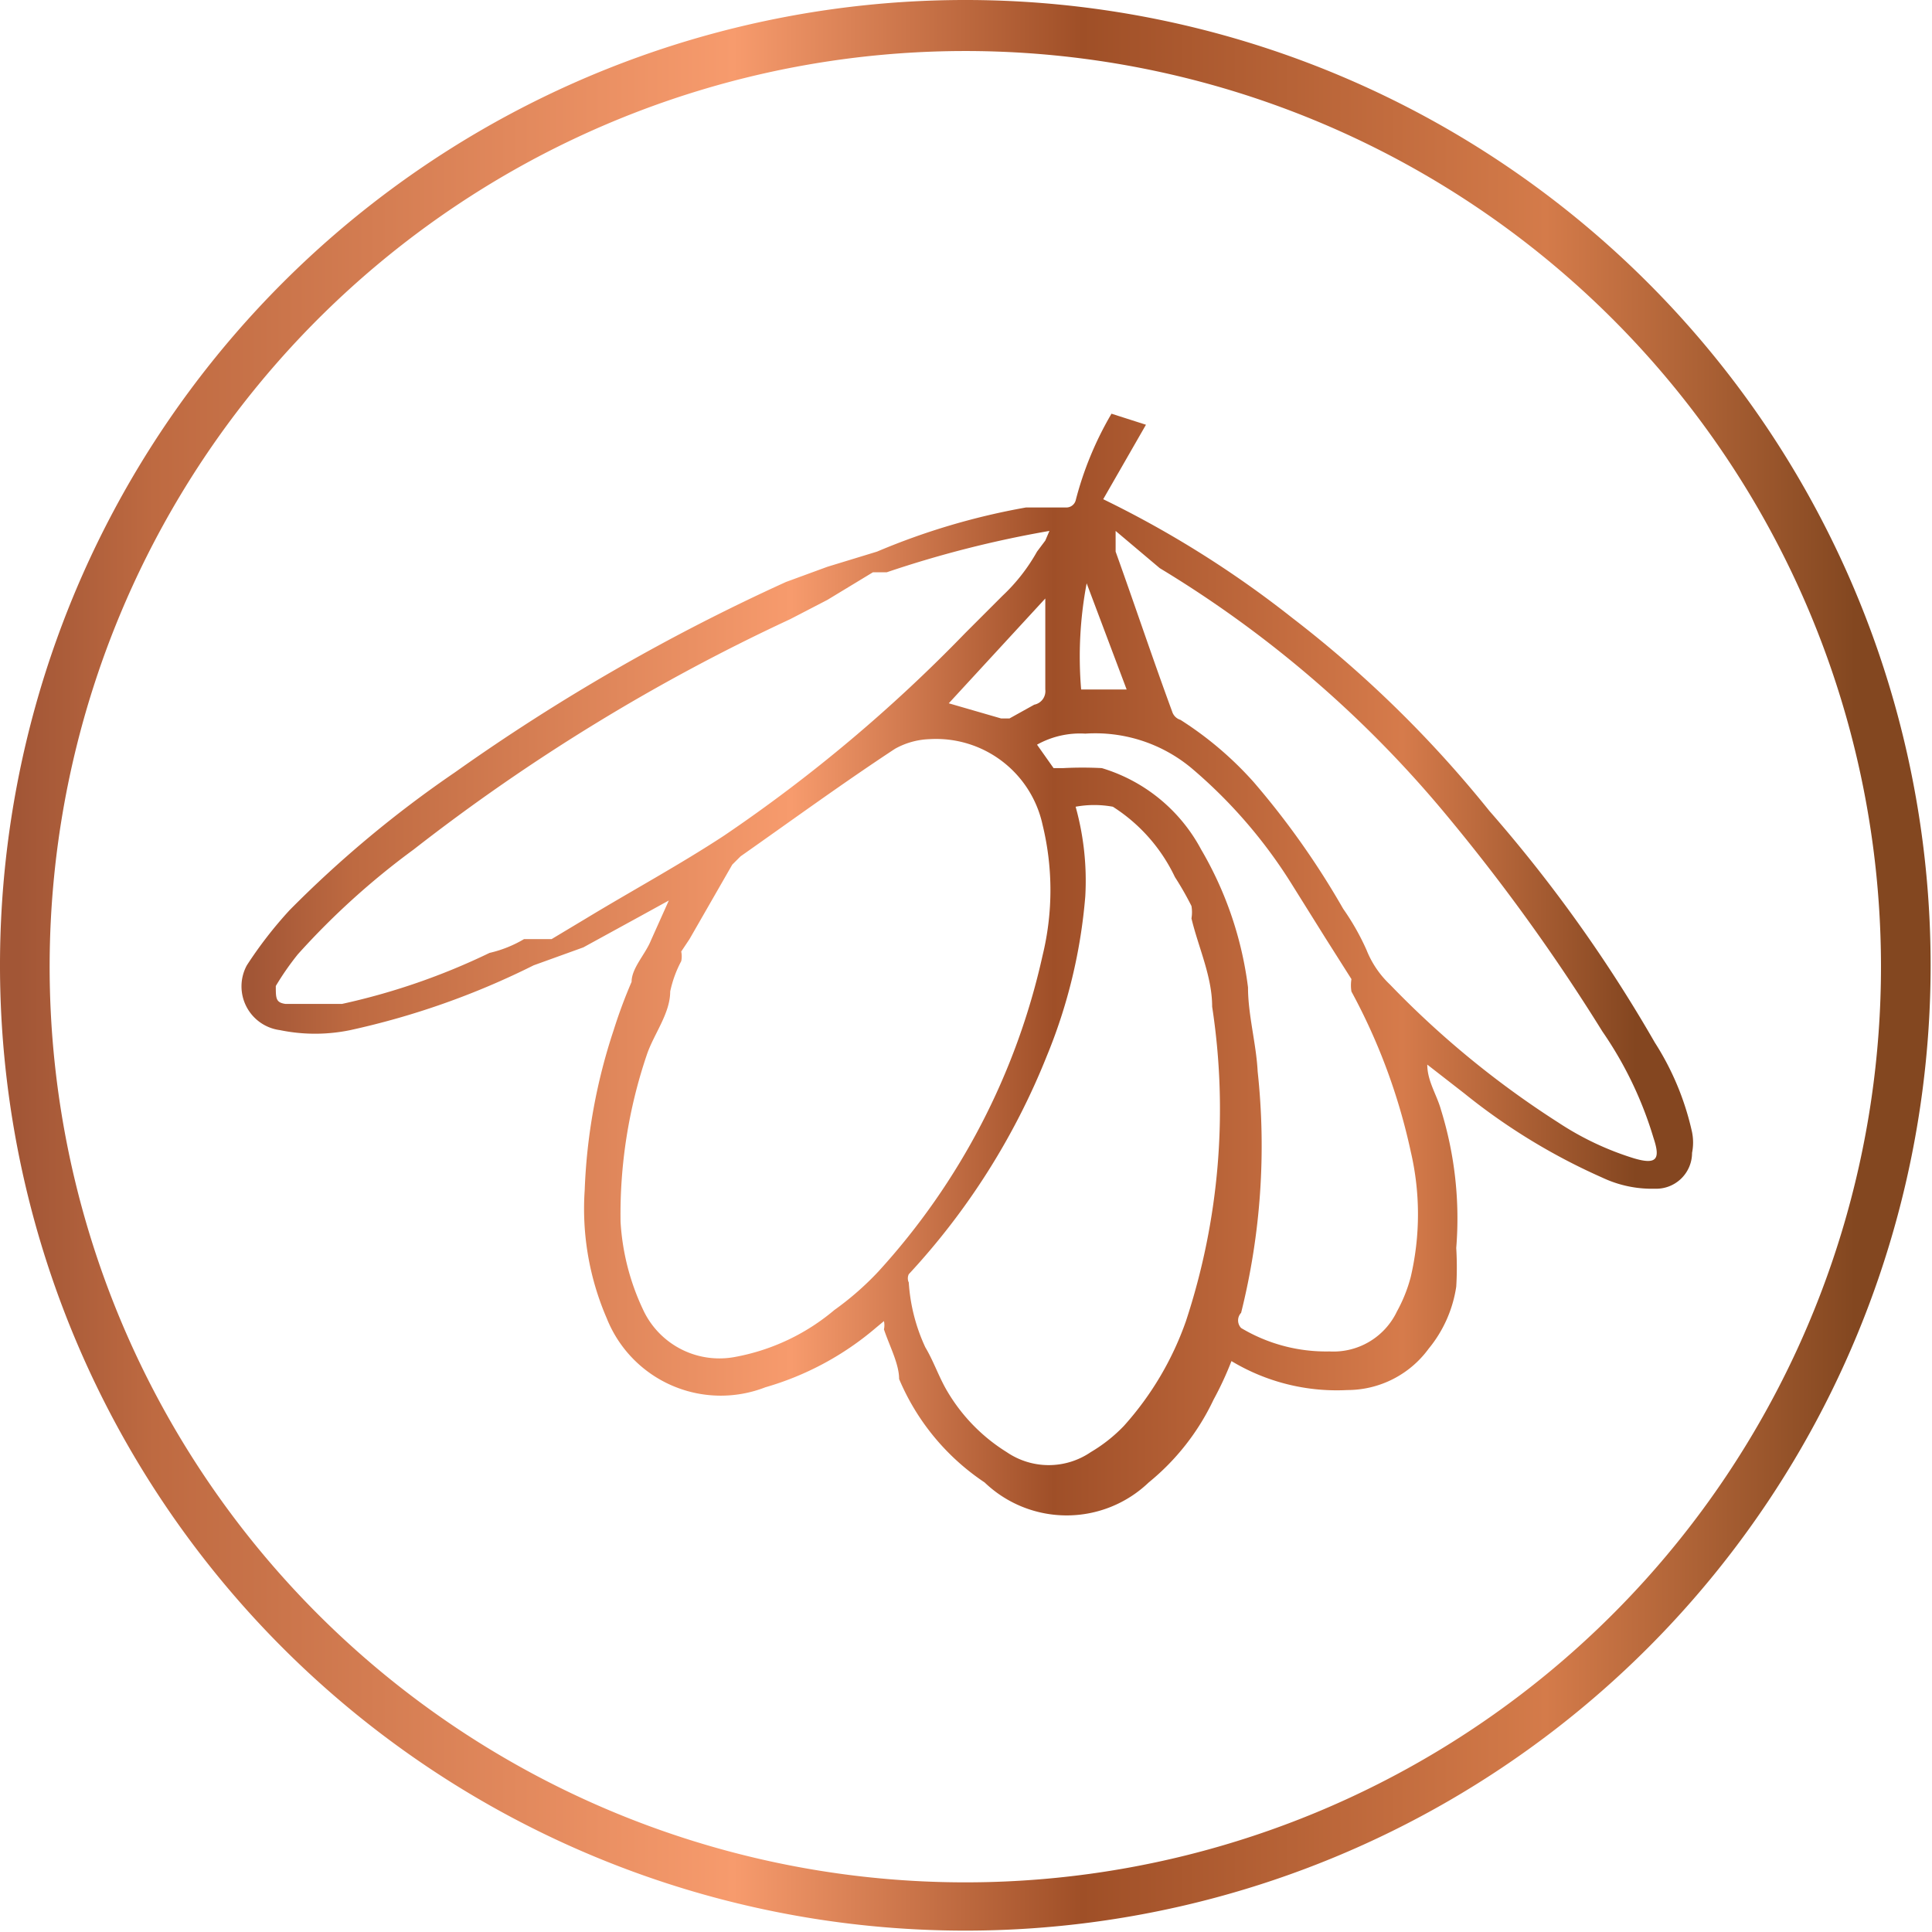 <svg xmlns="http://www.w3.org/2000/svg" xmlns:xlink="http://www.w3.org/1999/xlink" viewBox="0 0 14.01 14.01"><defs><style>.cls-1{fill:url(#linear-gradient);}.cls-2{fill:url(#linear-gradient-2);}</style><linearGradient id="linear-gradient" x1="1.73" y1="7" x2="12.28" y2="7" gradientUnits="userSpaceOnUse"><stop offset="0.01" stop-color="#a25636"/><stop offset="0.08" stop-color="#be6a41"/><stop offset="0.38" stop-color="#f79b6d"/><stop offset="0.56" stop-color="#9f4f28"/><stop offset="0.8" stop-color="#d67b4b"/><stop offset="0.96" stop-color="#844620"/></linearGradient><linearGradient id="linear-gradient-2" y1="7" x2="14.01" y2="7" gradientUnits="userSpaceOnUse"><stop offset="0.01" stop-color="#a25636"/><stop offset="0.08" stop-color="#be6a41"/><stop offset="0.38" stop-color="#f79b6d"/><stop offset="0.56" stop-color="#9f4f27"/><stop offset="0.8" stop-color="#d47b4a"/><stop offset="0.96" stop-color="#834720"/></linearGradient></defs><g id="Layer_2" data-name="Layer 2"><g id="Copper_Fooiling" data-name="Copper Fooiling"><path class="cls-1" d="M4.85,6.53l-.2.11-.42.23L3.87,7a5.69,5.69,0,0,1-1.33.47,1.26,1.26,0,0,1-.51,0A.32.32,0,0,1,1.79,7a3,3,0,0,1,.31-.4,8.16,8.16,0,0,1,1.2-1A14.56,14.56,0,0,1,5.7,4.22L6,4.11,6.36,4a5,5,0,0,1,1.08-.32l.29,0a.07.07,0,0,0,.07-.05A2.45,2.45,0,0,1,8.06,3l.25.08L8,3.62l0,0a7.5,7.5,0,0,1,1.37.86A8.39,8.39,0,0,1,10.8,5.88,10.47,10.47,0,0,1,12,7.56a2,2,0,0,1,.27.65.38.38,0,0,1,0,.15.26.26,0,0,1-.27.26.84.84,0,0,1-.38-.08,4.47,4.47,0,0,1-1-.61l-.27-.21,0,0c0,.12.07.22.1.33a2.66,2.66,0,0,1,.11,1,2.33,2.33,0,0,1,0,.28.92.92,0,0,1-.2.45.73.73,0,0,1-.59.3,1.48,1.48,0,0,1-.84-.21,2.39,2.39,0,0,1-.13.28,1.72,1.72,0,0,1-.47.6.86.86,0,0,1-1.19,0A1.69,1.69,0,0,1,6.52,10c0-.11-.07-.24-.11-.36a.14.14,0,0,0,0-.06l0,0-.06.05a2.15,2.15,0,0,1-.8.43A.89.89,0,0,1,4.4,9.56a2,2,0,0,1-.16-.93,4.16,4.16,0,0,1,.21-1.16,3.62,3.62,0,0,1,.13-.35c0-.1.1-.2.14-.3Zm.09.37h0a.17.17,0,0,1,0,.07.83.83,0,0,0-.08.22c0,.16-.12.31-.17.46A3.6,3.6,0,0,0,4.5,8.86a1.72,1.72,0,0,0,.16.63.61.61,0,0,0,.67.35,1.55,1.55,0,0,0,.72-.34,2.14,2.14,0,0,0,.32-.28A5,5,0,0,0,7.56,6.93a2,2,0,0,0,0-.95.79.79,0,0,0-.82-.62.55.55,0,0,0-.25.07c-.38.25-.75.52-1.12.78l-.06.06L5,6.81ZM7.8,5.85v0a.09.09,0,0,1,0,0,2,2,0,0,1,.07.65,3.86,3.86,0,0,1-.28,1.16,5.11,5.11,0,0,1-1,1.58.07.07,0,0,0,0,.06,1.31,1.31,0,0,0,.12.47c.06.1.1.22.16.32a1.29,1.29,0,0,0,.43.44.54.54,0,0,0,.61,0,1.12,1.12,0,0,0,.24-.19,2.25,2.25,0,0,0,.45-.76,4.91,4.91,0,0,0,.19-2.28c0-.22-.1-.43-.15-.64a.27.27,0,0,0,0-.09,2.25,2.25,0,0,0-.12-.21,1.23,1.23,0,0,0-.45-.51A.75.75,0,0,0,7.8,5.85Zm-.19-2s0,0,0,0a7.85,7.85,0,0,0-1.18.3l0,0-.1,0L6,4.35l-.27.14A14.09,14.09,0,0,0,3,6.16a5.5,5.5,0,0,0-.84.76A2,2,0,0,0,2,7.15c0,.09,0,.12.07.13h.1l.31,0a4.83,4.83,0,0,0,1.07-.37.87.87,0,0,0,.25-.1s.06,0,.09,0H4l.25-.15c.33-.2.68-.39,1-.6A11.08,11.08,0,0,0,7,4.59l.27-.27A1.33,1.33,0,0,0,7.52,4l.06-.08Zm.48,0V4c.14.39.27.78.41,1.16a.09.09,0,0,0,.06.06,2.53,2.53,0,0,1,.53.45,5.88,5.88,0,0,1,.65.92,1.78,1.78,0,0,1,.17.3.7.7,0,0,0,.17.25,6.71,6.71,0,0,0,1.22,1,2.14,2.14,0,0,0,.55.26c.17.05.19,0,.14-.15a2.74,2.74,0,0,0-.37-.77A14,14,0,0,0,10.48,5.9,8.21,8.21,0,0,0,8.41,4.12ZM7.52,5.4l.12.17.07,0a2.66,2.66,0,0,1,.28,0,1.21,1.21,0,0,1,.72.59,2.62,2.62,0,0,1,.34,1c0,.2.06.41.07.61A5,5,0,0,1,9,9.52a.08.08,0,0,0,0,.11,1.2,1.2,0,0,0,.64.17.51.51,0,0,0,.49-.29,1.09,1.09,0,0,0,.1-.25,2,2,0,0,0,0-.91A4.36,4.36,0,0,0,9.8,7.19a.28.28,0,0,1,0-.09.05.05,0,0,1,0,0l-.19-.3-.25-.4a3.59,3.59,0,0,0-.72-.83,1.09,1.09,0,0,0-.77-.25A.64.64,0,0,0,7.52,5.4Zm-.64-.3h0l.38.11.06,0,.18-.1A.1.1,0,0,0,7.58,5c0-.17,0-.34,0-.51s0-.1,0-.15Zm1-.87A2.85,2.85,0,0,0,7.84,5l.33,0Z"/><path class="cls-2" d="M7,14a7,7,0,1,1,7-7A7,7,0,0,1,7,14ZM7,.37A6.64,6.64,0,1,0,13.64,7,6.64,6.64,0,0,0,7,.37Z"/></g></g></svg>